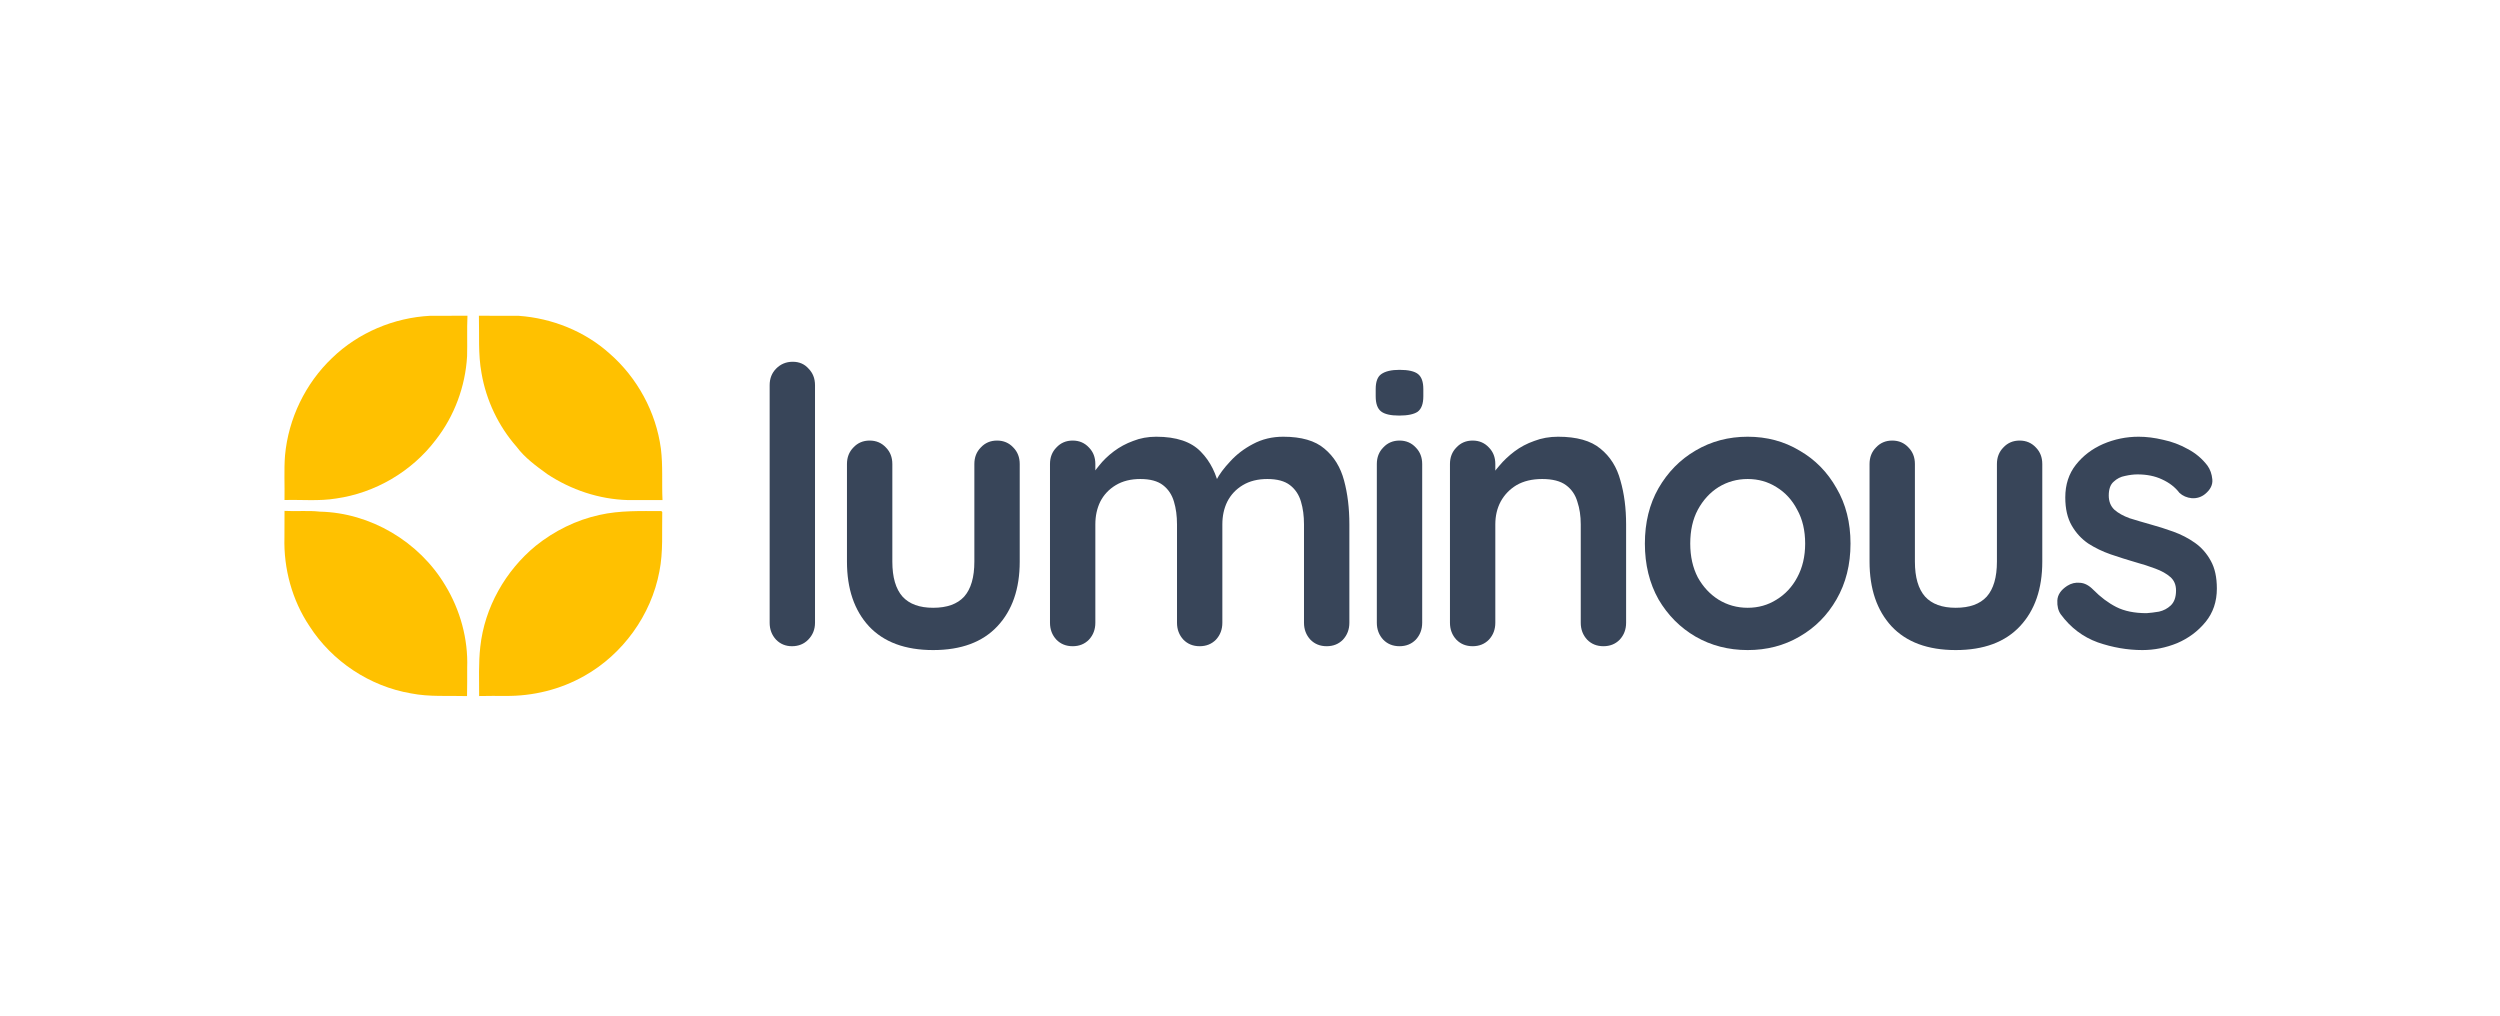 <svg width="187" height="76" viewBox="0 0 187 76" fill="none" xmlns="http://www.w3.org/2000/svg">
<path d="M24.833 26.786C26.801 24.875 29.474 23.759 32.182 23.621C33.109 23.621 34.039 23.626 34.966 23.618C34.919 24.629 34.966 25.642 34.938 26.653C34.808 28.912 33.986 31.12 32.603 32.892C30.805 35.276 28.054 36.876 25.134 37.289C23.859 37.498 22.564 37.365 21.281 37.402C21.303 36.289 21.234 35.174 21.32 34.064C21.571 31.313 22.848 28.677 24.833 26.786Z" fill="#FFC100"/>
<path d="M35.822 23.618C36.816 23.629 37.81 23.612 38.806 23.624C41.287 23.802 43.734 24.77 45.602 26.449C47.662 28.247 49.073 30.817 49.435 33.563C49.594 34.837 49.494 36.125 49.555 37.405C48.686 37.402 47.821 37.399 46.952 37.405C44.817 37.345 42.718 36.643 40.931 35.46C40.107 34.86 39.26 34.251 38.642 33.419C37.287 31.879 36.365 29.945 36.017 27.907C35.755 26.491 35.861 25.048 35.822 23.618Z" fill="#FFC100"/>
<path d="M21.282 38.214C22.164 38.265 23.049 38.172 23.929 38.271C27.696 38.353 31.351 40.505 33.302 43.78C34.421 45.615 35.023 47.789 34.945 49.949C34.942 50.657 34.953 51.361 34.934 52.067C33.536 52.024 32.125 52.14 30.741 51.865C27.668 51.339 24.842 49.479 23.141 46.823C21.852 44.893 21.209 42.535 21.276 40.205C21.276 39.539 21.276 38.877 21.282 38.214Z" fill="#FFC100"/>
<path d="M44.853 38.515C46.368 38.172 47.929 38.229 49.469 38.229L49.536 38.297C49.502 39.777 49.616 41.275 49.324 42.738C48.709 46.022 46.571 48.956 43.695 50.566C41.905 51.58 39.851 52.078 37.804 52.055C37.15 52.058 36.493 52.044 35.839 52.064C35.839 50.838 35.789 49.606 35.925 48.386C36.243 45.434 37.813 42.685 40.071 40.828C41.468 39.706 43.11 38.894 44.853 38.515Z" fill="#FFC100"/>
<path d="M60.963 46.583C60.963 47.082 60.793 47.503 60.454 47.848C60.134 48.174 59.728 48.337 59.239 48.337C58.767 48.337 58.371 48.174 58.051 47.848C57.731 47.503 57.57 47.082 57.57 46.583V28.814C57.57 28.315 57.731 27.903 58.051 27.577C58.39 27.232 58.805 27.06 59.295 27.06C59.785 27.06 60.181 27.232 60.483 27.577C60.803 27.903 60.963 28.315 60.963 28.814V46.583Z" fill="#384559"/>
<path d="M74.579 32.954C75.069 32.954 75.474 33.127 75.795 33.472C76.115 33.797 76.275 34.21 76.275 34.708V42.011C76.275 44.043 75.719 45.654 74.607 46.842C73.495 48.031 71.893 48.625 69.8 48.625C67.708 48.625 66.106 48.031 64.994 46.842C63.9 45.654 63.353 44.043 63.353 42.011V34.708C63.353 34.21 63.514 33.797 63.834 33.472C64.155 33.127 64.56 32.954 65.05 32.954C65.54 32.954 65.945 33.127 66.266 33.472C66.587 33.797 66.747 34.21 66.747 34.708V42.011C66.747 43.181 67.001 44.053 67.51 44.628C68.019 45.184 68.782 45.462 69.8 45.462C70.837 45.462 71.61 45.184 72.119 44.628C72.628 44.053 72.882 43.181 72.882 42.011V34.708C72.882 34.21 73.043 33.797 73.363 33.472C73.683 33.127 74.088 32.954 74.579 32.954Z" fill="#384559"/>
<path d="M86.484 32.667C87.992 32.667 89.104 33.041 89.821 33.788C90.537 34.517 91.008 35.465 91.234 36.635L90.754 36.376L90.98 35.916C91.206 35.475 91.555 35.005 92.026 34.507C92.497 33.989 93.063 33.558 93.722 33.213C94.401 32.849 95.155 32.667 95.985 32.667C97.342 32.667 98.369 32.964 99.066 33.558C99.783 34.152 100.273 34.948 100.537 35.945C100.801 36.922 100.933 38.015 100.933 39.222V46.584C100.933 47.082 100.772 47.504 100.452 47.849C100.131 48.175 99.726 48.337 99.236 48.337C98.746 48.337 98.341 48.175 98.02 47.849C97.7 47.504 97.539 47.082 97.539 46.584V39.222C97.539 38.59 97.464 38.025 97.314 37.526C97.163 37.008 96.889 36.596 96.493 36.29C96.098 35.983 95.532 35.83 94.797 35.83C94.081 35.83 93.468 35.983 92.959 36.29C92.45 36.596 92.064 37.008 91.8 37.526C91.555 38.025 91.432 38.59 91.432 39.222V46.584C91.432 47.082 91.272 47.504 90.952 47.849C90.631 48.175 90.226 48.337 89.736 48.337C89.246 48.337 88.84 48.175 88.52 47.849C88.2 47.504 88.04 47.082 88.04 46.584V39.222C88.04 38.59 87.964 38.025 87.813 37.526C87.662 37.008 87.389 36.596 86.993 36.29C86.597 35.983 86.032 35.83 85.297 35.83C84.581 35.83 83.968 35.983 83.459 36.29C82.95 36.596 82.564 37.008 82.299 37.526C82.055 38.025 81.932 38.59 81.932 39.222V46.584C81.932 47.082 81.772 47.504 81.451 47.849C81.131 48.175 80.726 48.337 80.236 48.337C79.745 48.337 79.341 48.175 79.02 47.849C78.699 47.504 78.539 47.082 78.539 46.584V34.708C78.539 34.21 78.699 33.798 79.02 33.472C79.341 33.127 79.745 32.954 80.236 32.954C80.726 32.954 81.131 33.127 81.451 33.472C81.772 33.798 81.932 34.21 81.932 34.708V35.945L81.508 35.858C81.678 35.532 81.913 35.188 82.215 34.823C82.516 34.44 82.884 34.085 83.318 33.759C83.751 33.434 84.232 33.175 84.759 32.983C85.287 32.772 85.862 32.667 86.484 32.667Z" fill="#384559"/>
<path d="M106.38 46.584C106.38 47.082 106.22 47.504 105.899 47.849C105.579 48.175 105.174 48.337 104.683 48.337C104.194 48.337 103.788 48.175 103.468 47.849C103.147 47.504 102.987 47.082 102.987 46.584V34.708C102.987 34.21 103.147 33.798 103.468 33.472C103.788 33.127 104.194 32.954 104.683 32.954C105.174 32.954 105.579 33.127 105.899 33.472C106.22 33.798 106.38 34.21 106.38 34.708V46.584ZM104.655 31.085C104.014 31.085 103.562 30.98 103.298 30.769C103.034 30.558 102.902 30.184 102.902 29.648V29.101C102.902 28.545 103.044 28.172 103.326 27.98C103.628 27.769 104.08 27.664 104.683 27.664C105.343 27.664 105.805 27.769 106.069 27.98C106.333 28.191 106.465 28.564 106.465 29.101V29.648C106.465 30.203 106.323 30.587 106.041 30.798C105.758 30.989 105.296 31.085 104.655 31.085Z" fill="#384559"/>
<path d="M116.544 32.667C117.939 32.667 118.994 32.964 119.71 33.558C120.446 34.152 120.945 34.948 121.209 35.945C121.492 36.922 121.633 38.015 121.633 39.222V46.584C121.633 47.082 121.473 47.504 121.152 47.849C120.832 48.175 120.427 48.337 119.936 48.337C119.447 48.337 119.041 48.175 118.721 47.849C118.4 47.504 118.24 47.082 118.24 46.584V39.222C118.24 38.59 118.155 38.025 117.986 37.526C117.835 37.008 117.552 36.596 117.137 36.29C116.723 35.983 116.129 35.83 115.356 35.83C114.602 35.83 113.961 35.983 113.433 36.29C112.925 36.596 112.529 37.008 112.246 37.526C111.982 38.025 111.85 38.59 111.85 39.222V46.584C111.85 47.082 111.69 47.504 111.369 47.849C111.049 48.175 110.643 48.337 110.154 48.337C109.663 48.337 109.258 48.175 108.938 47.849C108.617 47.504 108.457 47.082 108.457 46.584V34.708C108.457 34.21 108.617 33.798 108.938 33.472C109.258 33.127 109.663 32.954 110.154 32.954C110.643 32.954 111.049 33.127 111.369 33.472C111.69 33.798 111.85 34.21 111.85 34.708V35.945L111.426 35.858C111.596 35.532 111.84 35.188 112.161 34.823C112.481 34.44 112.859 34.085 113.292 33.759C113.726 33.434 114.216 33.175 114.762 32.983C115.309 32.772 115.903 32.667 116.544 32.667Z" fill="#384559"/>
<path d="M138.418 40.66C138.418 42.232 138.07 43.622 137.372 44.83C136.693 46.018 135.77 46.948 134.601 47.618C133.452 48.29 132.16 48.625 130.728 48.625C129.295 48.625 127.994 48.29 126.826 47.618C125.676 46.948 124.753 46.018 124.055 44.83C123.377 43.622 123.037 42.232 123.037 40.66C123.037 39.088 123.377 37.708 124.055 36.52C124.753 35.312 125.676 34.373 126.826 33.702C127.994 33.012 129.295 32.667 130.728 32.667C132.16 32.667 133.452 33.012 134.601 33.702C135.77 34.373 136.693 35.312 137.372 36.52C138.07 37.708 138.418 39.088 138.418 40.66ZM135.026 40.66C135.026 39.683 134.828 38.839 134.432 38.13C134.055 37.401 133.536 36.836 132.876 36.434C132.236 36.031 131.519 35.83 130.728 35.83C129.936 35.83 129.21 36.031 128.551 36.434C127.91 36.836 127.391 37.401 126.996 38.13C126.618 38.839 126.43 39.683 126.43 40.66C126.43 41.619 126.618 42.462 126.996 43.191C127.391 43.9 127.91 44.456 128.551 44.858C129.21 45.261 129.936 45.462 130.728 45.462C131.519 45.462 132.236 45.261 132.876 44.858C133.536 44.456 134.055 43.9 134.432 43.191C134.828 42.462 135.026 41.619 135.026 40.66Z" fill="#384559"/>
<path d="M151.067 32.954C151.557 32.954 151.962 33.127 152.283 33.472C152.603 33.797 152.763 34.21 152.763 34.708V42.011C152.763 44.043 152.207 45.654 151.095 46.842C149.983 48.031 148.381 48.625 146.288 48.625C144.196 48.625 142.594 48.031 141.482 46.842C140.389 45.654 139.842 44.043 139.842 42.011V34.708C139.842 34.21 140.002 33.797 140.323 33.472C140.643 33.127 141.048 32.954 141.538 32.954C142.029 32.954 142.434 33.127 142.754 33.472C143.075 33.797 143.235 34.21 143.235 34.708V42.011C143.235 43.181 143.489 44.053 143.998 44.628C144.507 45.184 145.271 45.462 146.288 45.462C147.325 45.462 148.098 45.184 148.607 44.628C149.116 44.053 149.37 43.181 149.37 42.011V34.708C149.37 34.21 149.531 33.797 149.851 33.472C150.171 33.127 150.577 32.954 151.067 32.954Z" fill="#384559"/>
<path d="M154.144 45.951C153.955 45.683 153.87 45.337 153.889 44.916C153.908 44.494 154.153 44.13 154.625 43.823C154.926 43.631 155.246 43.555 155.586 43.593C155.925 43.612 156.255 43.785 156.575 44.111C157.122 44.667 157.697 45.098 158.3 45.405C158.903 45.711 159.658 45.865 160.562 45.865C160.845 45.846 161.156 45.807 161.495 45.75C161.834 45.673 162.127 45.52 162.371 45.29C162.635 45.04 162.767 44.667 162.767 44.168C162.767 43.746 162.626 43.411 162.343 43.162C162.061 42.913 161.684 42.702 161.212 42.529C160.76 42.357 160.251 42.194 159.686 42.04C159.101 41.868 158.498 41.676 157.876 41.465C157.273 41.255 156.717 40.986 156.208 40.66C155.699 40.315 155.284 39.865 154.964 39.309C154.644 38.753 154.483 38.053 154.483 37.21C154.483 36.251 154.747 35.437 155.275 34.766C155.803 34.095 156.481 33.577 157.31 33.213C158.159 32.849 159.045 32.667 159.968 32.667C160.553 32.667 161.165 32.743 161.806 32.897C162.447 33.031 163.06 33.261 163.644 33.587C164.228 33.894 164.719 34.306 165.114 34.823C165.322 35.111 165.444 35.456 165.482 35.858C165.52 36.261 165.34 36.625 164.944 36.951C164.662 37.181 164.332 37.286 163.955 37.267C163.578 37.229 163.267 37.095 163.022 36.865C162.701 36.443 162.268 36.108 161.721 35.858C161.193 35.609 160.581 35.485 159.883 35.485C159.601 35.485 159.29 35.523 158.95 35.6C158.63 35.657 158.347 35.801 158.102 36.031C157.857 36.242 157.735 36.587 157.735 37.066C157.735 37.507 157.876 37.862 158.159 38.13C158.442 38.379 158.818 38.59 159.29 38.763C159.78 38.916 160.298 39.069 160.845 39.222C161.41 39.376 161.985 39.558 162.569 39.769C163.154 39.98 163.691 40.258 164.181 40.603C164.671 40.948 165.067 41.398 165.369 41.954C165.67 42.491 165.821 43.181 165.821 44.024C165.821 45.002 165.538 45.836 164.973 46.526C164.407 47.216 163.7 47.743 162.852 48.107C162.004 48.453 161.137 48.625 160.251 48.625C159.139 48.625 158.027 48.433 156.915 48.05C155.803 47.647 154.879 46.948 154.144 45.951Z" fill="#384559"/>
</svg>
